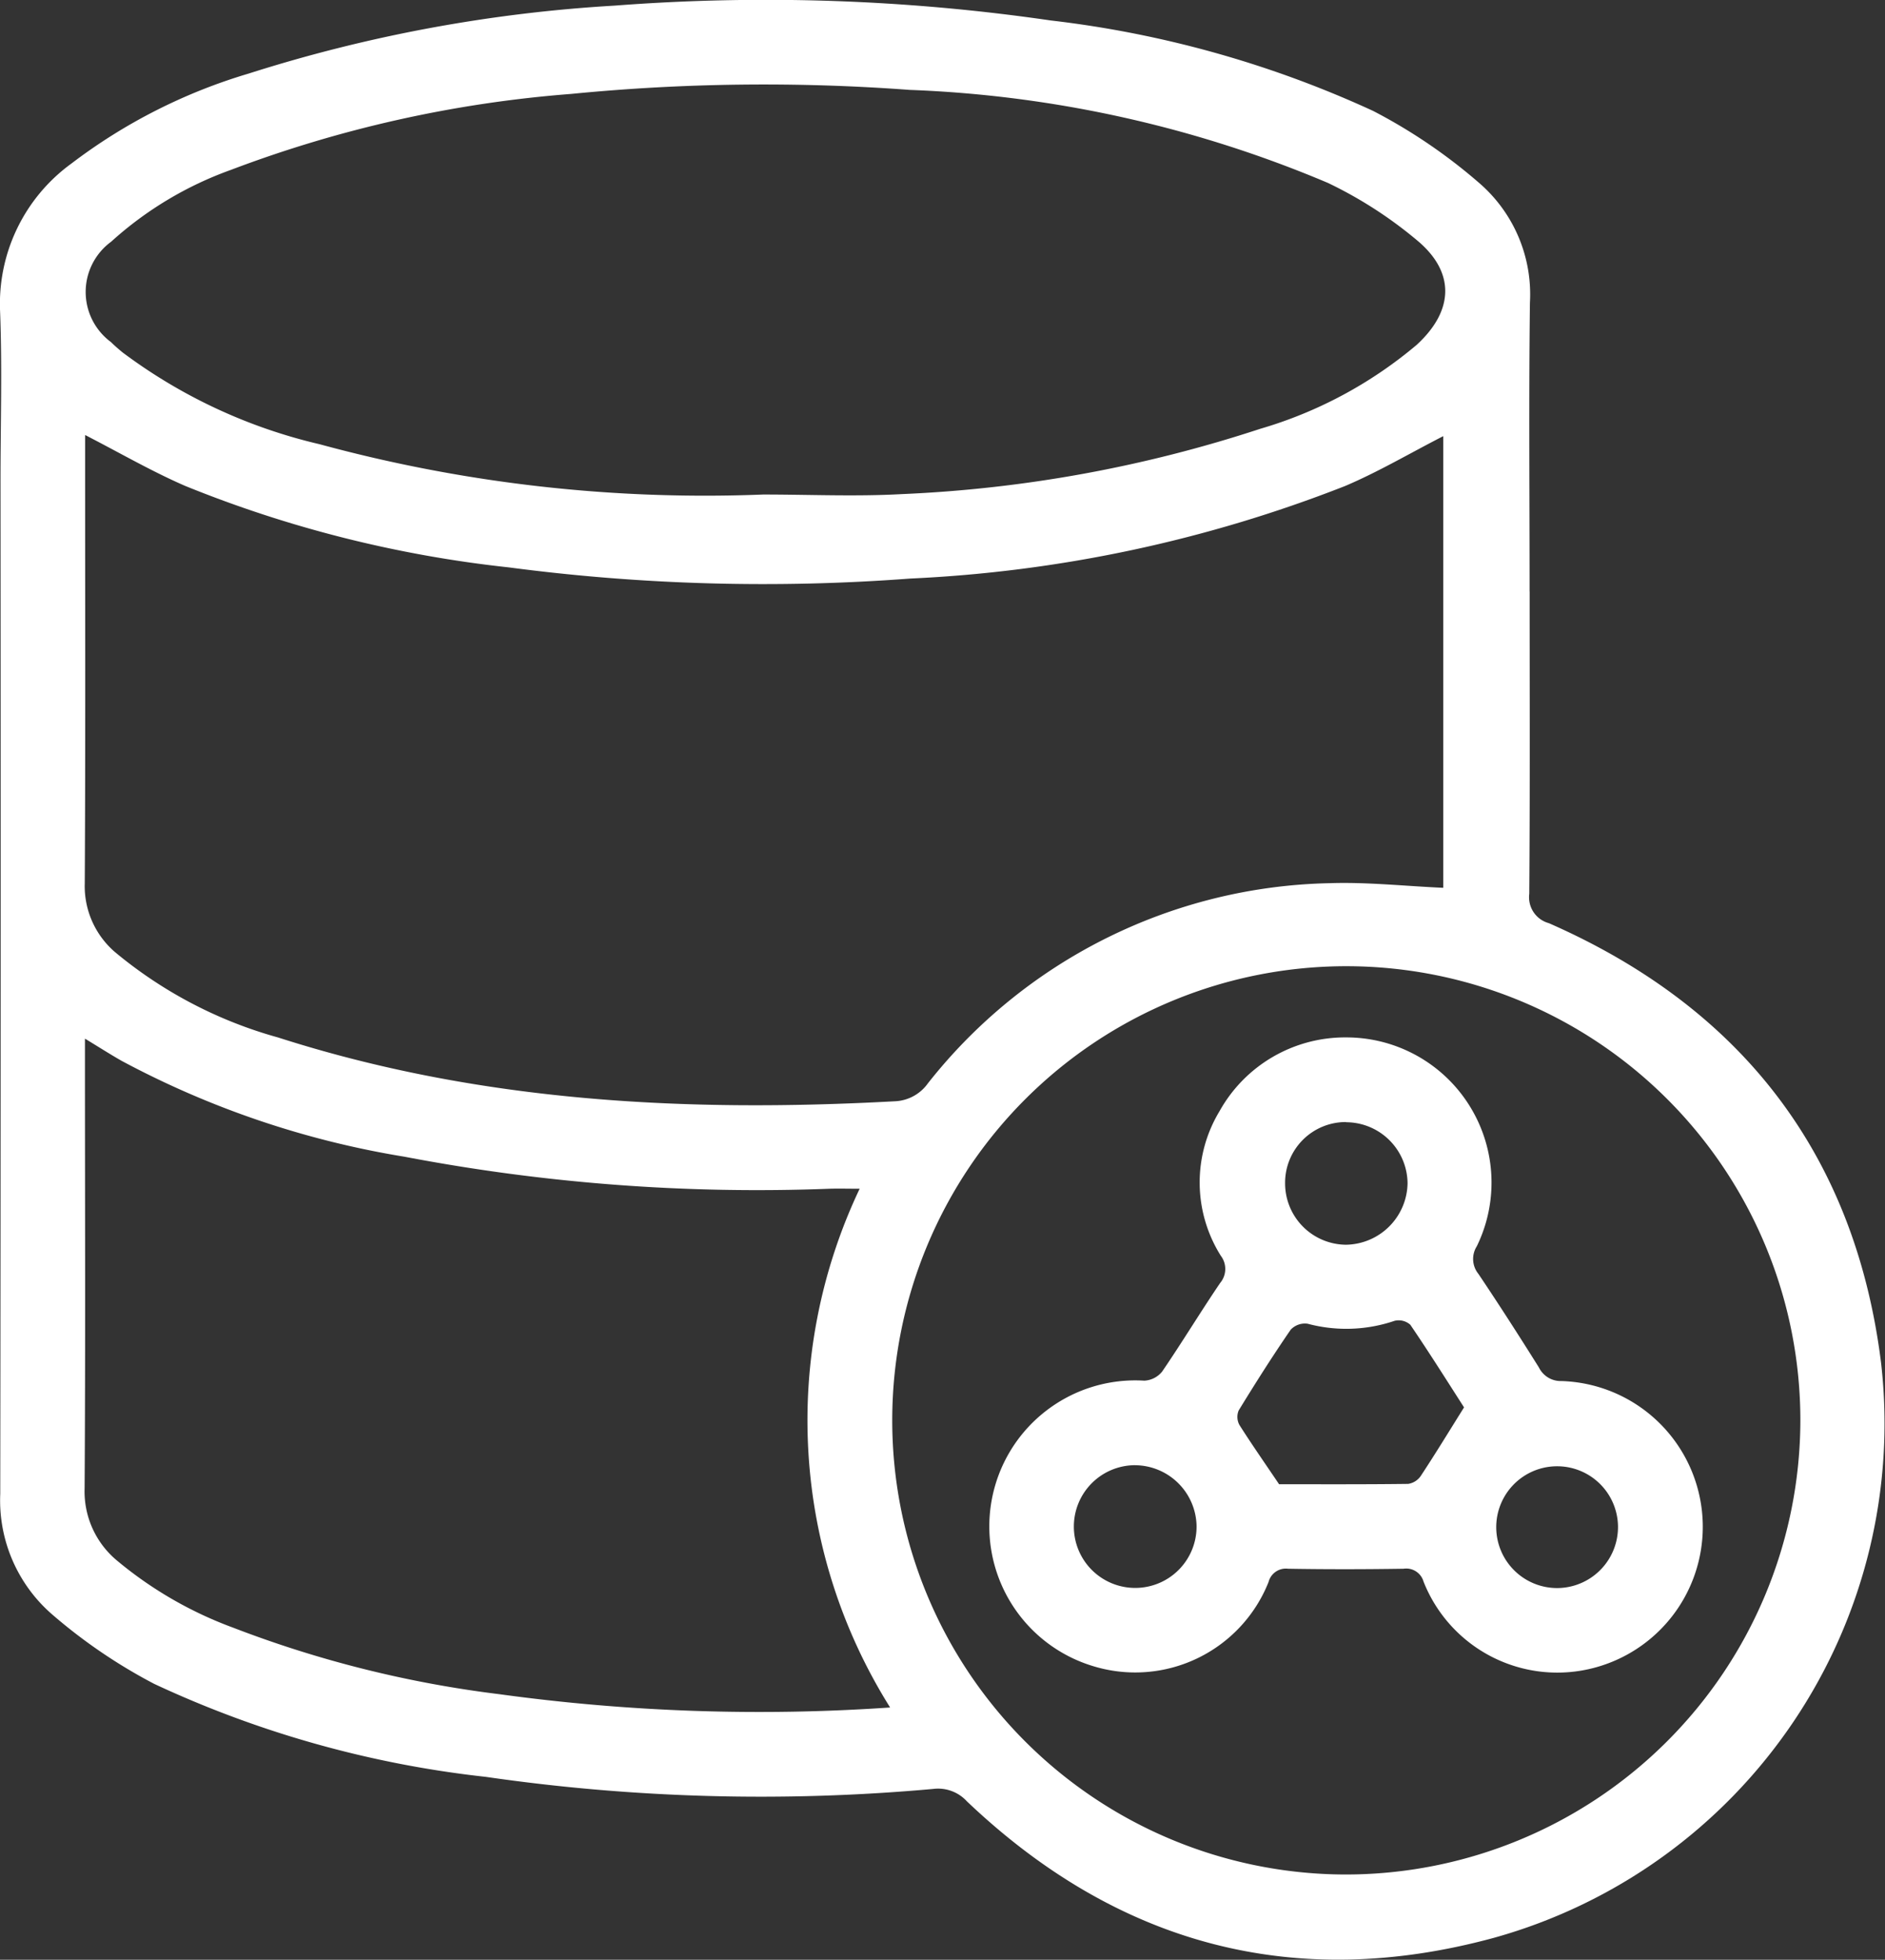 <svg xmlns="http://www.w3.org/2000/svg" width="60" height="62.368" viewBox="0 0 60 62.368"><rect x="0" y="0" width="60" height="62.368" fill="#333333" stroke="none"/><g transform="translate(-439.225 -130.688)"><path d="M487.914,149.513c0,3.207.012,6.414-.012,9.621a.854.854,0,0,0,.623.933c6.129,2.689,9.747,7.357,10.575,13.994a16.992,16.992,0,0,1-12.333,18.3c-6.365,1.729-11.987.2-16.766-4.347a1.242,1.242,0,0,0-1.074-.394,61.026,61.026,0,0,1-14.237-.384,33.611,33.611,0,0,1-10.558-2.96,17.013,17.013,0,0,1-3.223-2.189,4.8,4.8,0,0,1-1.676-3.858q.021-16.117.008-32.234c0-1.8.056-3.6-.013-5.392a5.514,5.514,0,0,1,2.271-4.711,17.557,17.557,0,0,1,5.645-2.864,47.451,47.451,0,0,1,11.645-2.161,62.98,62.98,0,0,1,13.872.471,33.9,33.9,0,0,1,10.267,2.878,17.24,17.24,0,0,1,3.374,2.29,4.68,4.68,0,0,1,1.621,3.814c-.038,3.064-.011,6.128-.011,9.192Zm-45.98-4.981v.723c0,4.515.014,9.03-.011,13.544a2.765,2.765,0,0,0,.983,2.206,13.916,13.916,0,0,0,5.17,2.7c6.4,2.054,12.974,2.393,19.624,2.031a1.359,1.359,0,0,0,1.06-.571,16.713,16.713,0,0,1,12.788-6.37c1.194-.04,2.394.093,3.617.147V144.568c-1.069.547-2.072,1.141-3.135,1.591A43.285,43.285,0,0,1,468.2,149.1a62.031,62.031,0,0,1-12.778-.355,38.331,38.331,0,0,1-10.293-2.589C444.057,145.691,443.038,145.1,441.934,144.532Zm21.585,1.894c1.47,0,2.943.068,4.409-.013a42.307,42.307,0,0,0,11.409-2.078,13.644,13.644,0,0,0,4.981-2.672c1.192-1.093,1.236-2.325-.011-3.346a13.419,13.419,0,0,0-2.817-1.809,37.784,37.784,0,0,0-13.311-2.959,62.706,62.706,0,0,0-10.773.128,38.985,38.985,0,0,0-10.835,2.419,11.4,11.4,0,0,0-3.809,2.285,1.983,1.983,0,0,0-.006,3.193c.116.115.24.222.366.326a16.844,16.844,0,0,0,6.279,2.926A46.715,46.715,0,0,0,463.519,146.426Zm33.012,29.51a14.453,14.453,0,1,0-14.512,14.407A14.477,14.477,0,0,0,496.531,175.936Zm-28.973,9.092a17.183,17.183,0,0,1-.97-16.509c-.361,0-.662-.009-.962,0A59.788,59.788,0,0,1,452.1,167.5a28.91,28.91,0,0,1-9-3.049c-.362-.206-.713-.431-1.171-.709,0,.356,0,.594,0,.833,0,4.493.018,8.986-.011,13.479a2.86,2.86,0,0,0,1.039,2.305,12.5,12.5,0,0,0,3.692,2.13,35.68,35.68,0,0,0,8.465,2.115A60.739,60.739,0,0,0,467.558,185.028Z" transform="translate(0 0)" fill="#fff"/><path d="M707.355,400a4.62,4.62,0,0,1,4.151,6.647.754.754,0,0,0,.049.876c.66.982,1.3,1.979,1.928,2.981a.772.772,0,0,0,.719.432,4.641,4.641,0,0,1,1.052,9.123,4.579,4.579,0,0,1-5.444-2.742.572.572,0,0,0-.634-.408c-1.225.019-2.451.021-3.676,0a.569.569,0,0,0-.623.424,4.567,4.567,0,0,1-5.574,2.679,4.646,4.646,0,0,1,1.62-9.088.777.777,0,0,0,.569-.292c.633-.926,1.214-1.888,1.844-2.816a.693.693,0,0,0,.021-.868,4.383,4.383,0,0,1-.04-4.6A4.574,4.574,0,0,1,707.355,400Zm-2.142,14.22c1.3,0,2.7.007,4.109-.011a.592.592,0,0,0,.4-.252c.454-.688.884-1.393,1.378-2.183-.509-.792-1.093-1.722-1.71-2.629a.557.557,0,0,0-.5-.126,4.768,4.768,0,0,1-2.769.093.621.621,0,0,0-.539.19c-.577.839-1.123,1.7-1.655,2.569a.534.534,0,0,0,.024.464C704.332,412.936,704.738,413.516,705.213,414.221Zm-4.585-.606a1.953,1.953,0,1,0,1.958,1.934A1.971,1.971,0,0,0,700.628,413.615Zm6.722-10.92a1.931,1.931,0,0,0-1.946,1.94,1.954,1.954,0,0,0,1.936,1.964,1.99,1.99,0,0,0,1.962-1.953A1.961,1.961,0,0,0,707.349,402.7ZM716,415.542a1.938,1.938,0,1,0-1.911,1.982A1.943,1.943,0,0,0,716,415.542Z" transform="translate(-225.274 -236.297)" fill="#fff"/></g></svg>
